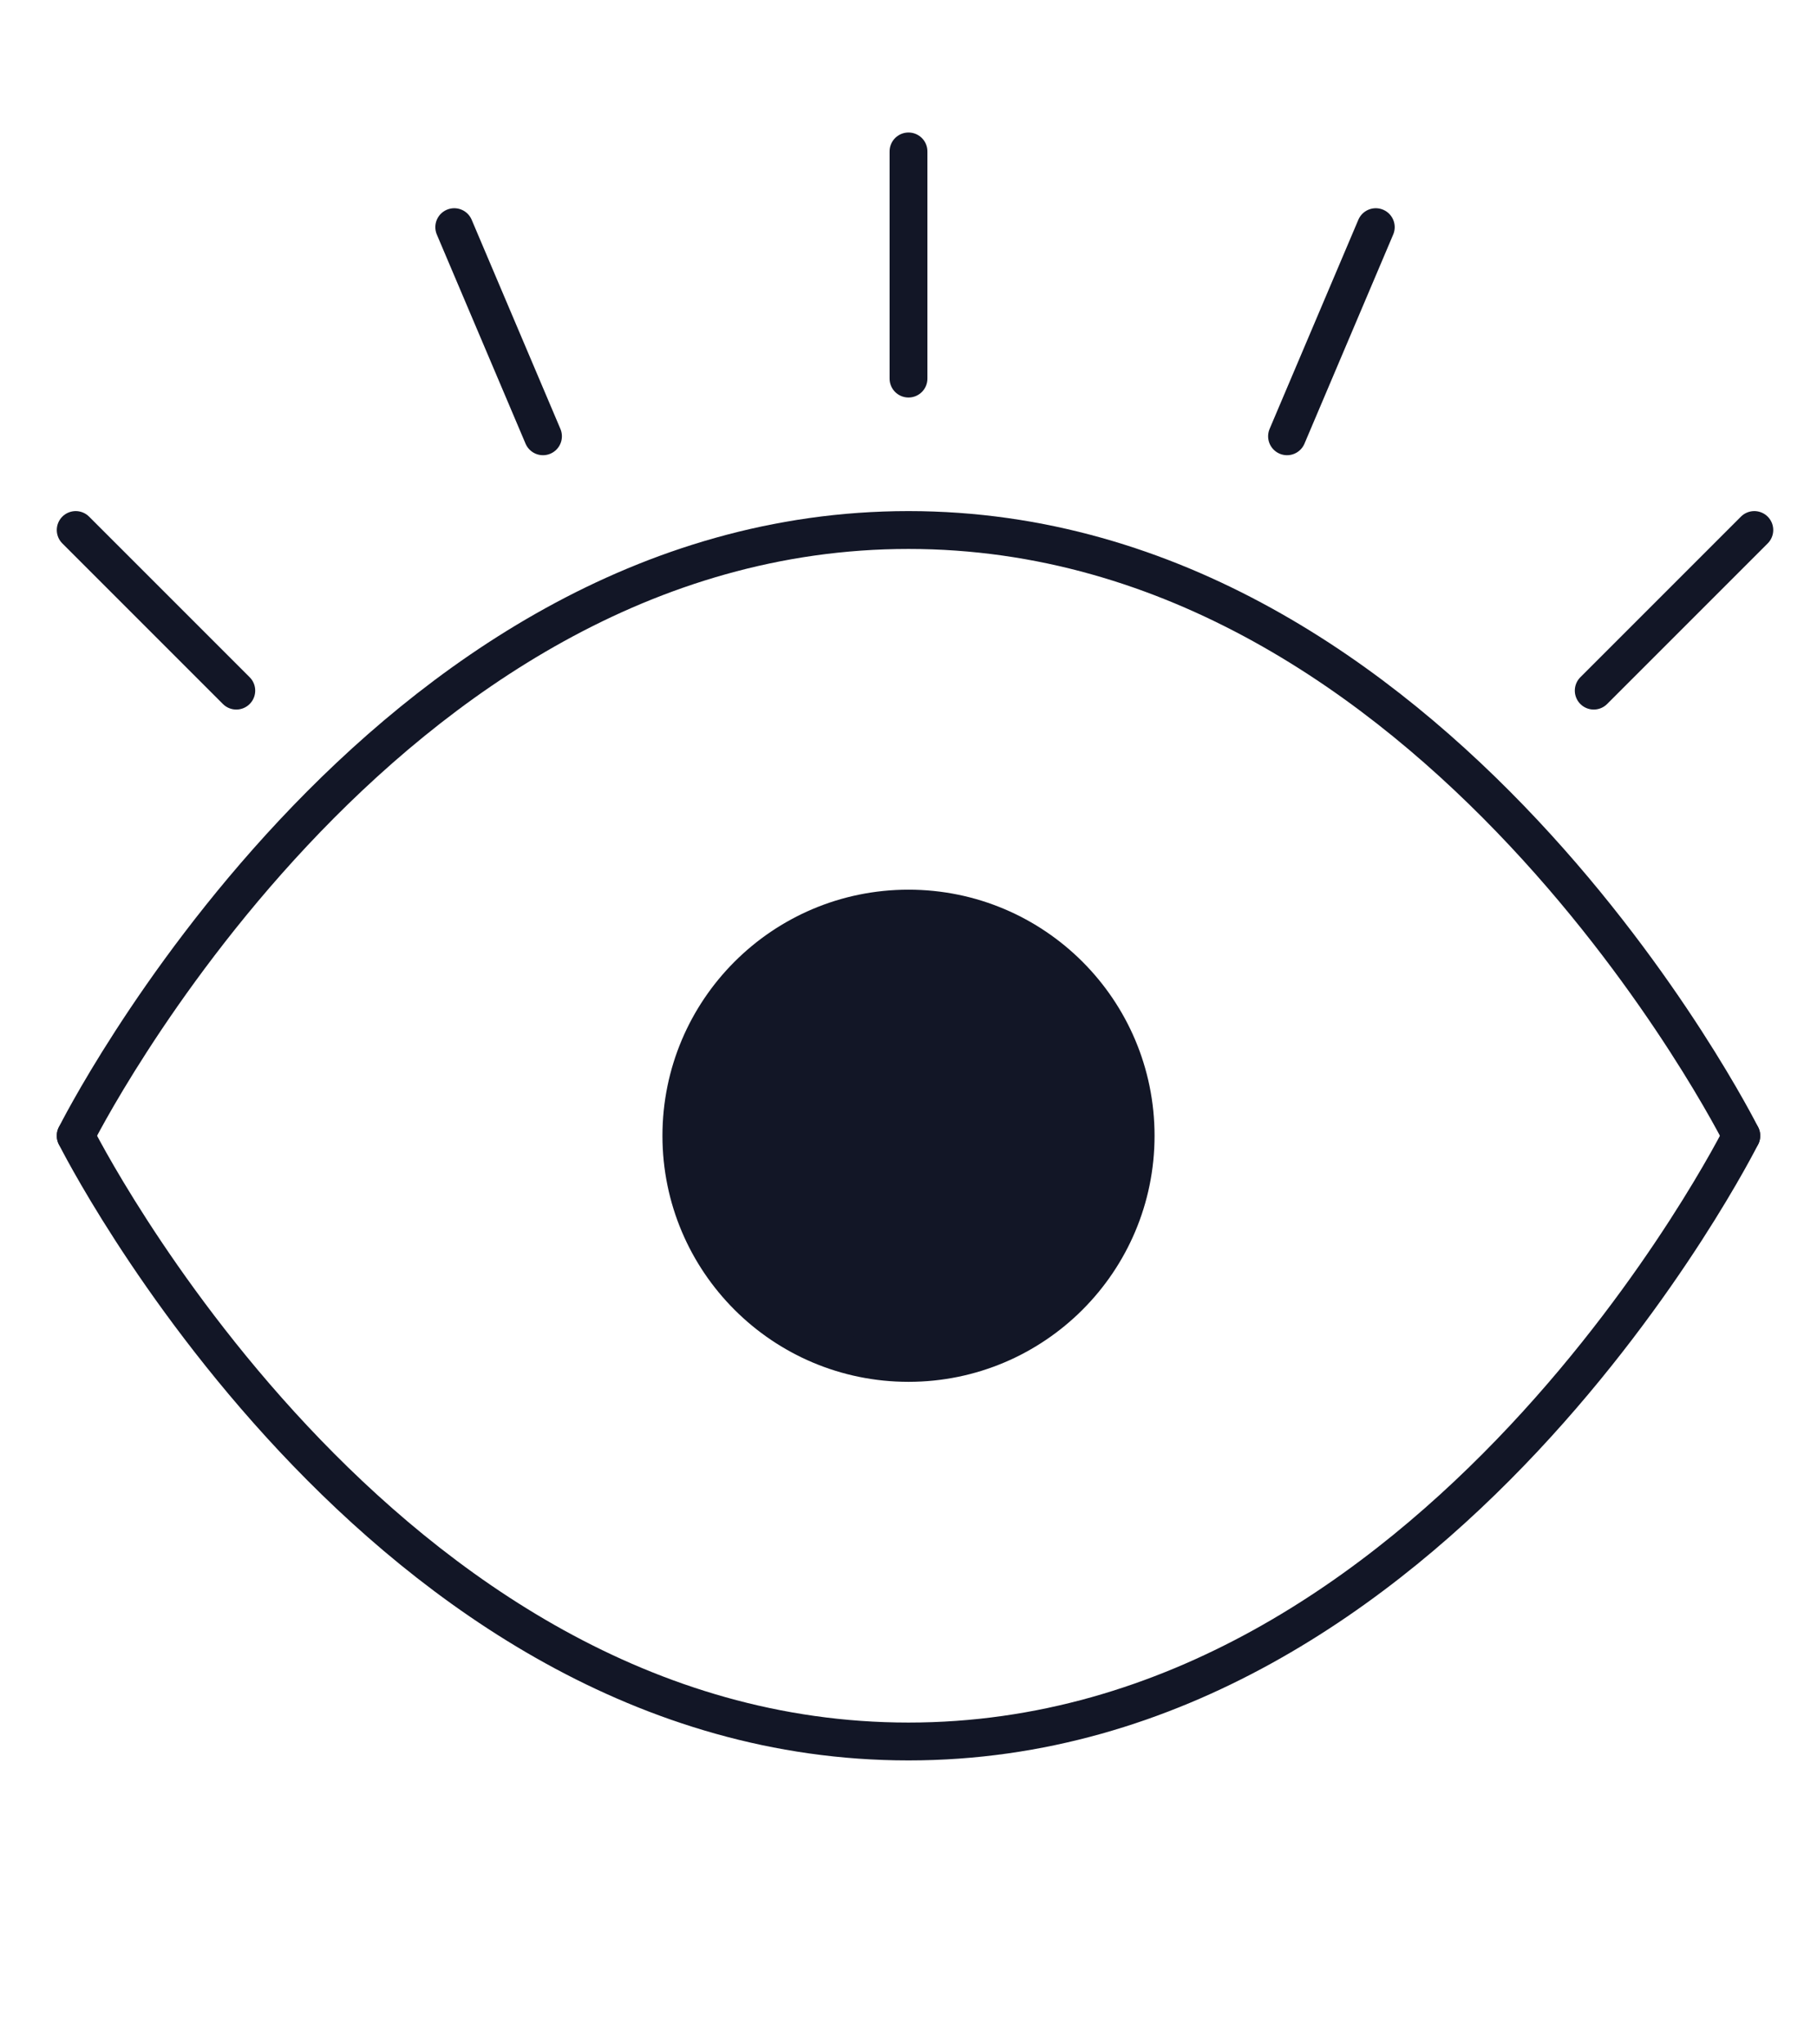 <?xml version="1.0" encoding="UTF-8"?> <svg xmlns="http://www.w3.org/2000/svg" width="24" height="27" viewBox="0 0 24 27" fill="none"><path d="M1 15C1 15 5 7 12 7C19 7 23 15 23 15" stroke="#121626" stroke-width="0.5" stroke-linecap="round" stroke-linejoin="round"></path><path d="M1 15C1 15 5 23 12 23C19 23 23 15 23 15" stroke="#121626" stroke-width="0.5" stroke-linecap="round" stroke-linejoin="round"></path><path d="M12 18C13.657 18 15 16.657 15 15C15 13.343 13.657 12 12 12C10.343 12 9 13.343 9 15C9 16.657 10.343 18 12 18Z" fill="#121626" stroke="#121626" stroke-width="0.5" stroke-linecap="round" stroke-linejoin="round"></path><path d="M12 5L12 2" stroke="#121626" stroke-width="0.5" stroke-linecap="round"></path><path d="M3.121 9.121L1 7" stroke="#121626" stroke-width="0.5" stroke-linecap="round"></path><path d="M7.172 5.762L6 3" stroke="#121626" stroke-width="0.5" stroke-linecap="round"></path><path d="M21.051 9.121L23.172 7" stroke="#121626" stroke-width="0.5" stroke-linecap="round"></path><path d="M17 5.762L18.172 3" stroke="#121626" stroke-width="0.5" stroke-linecap="round"></path></svg> 